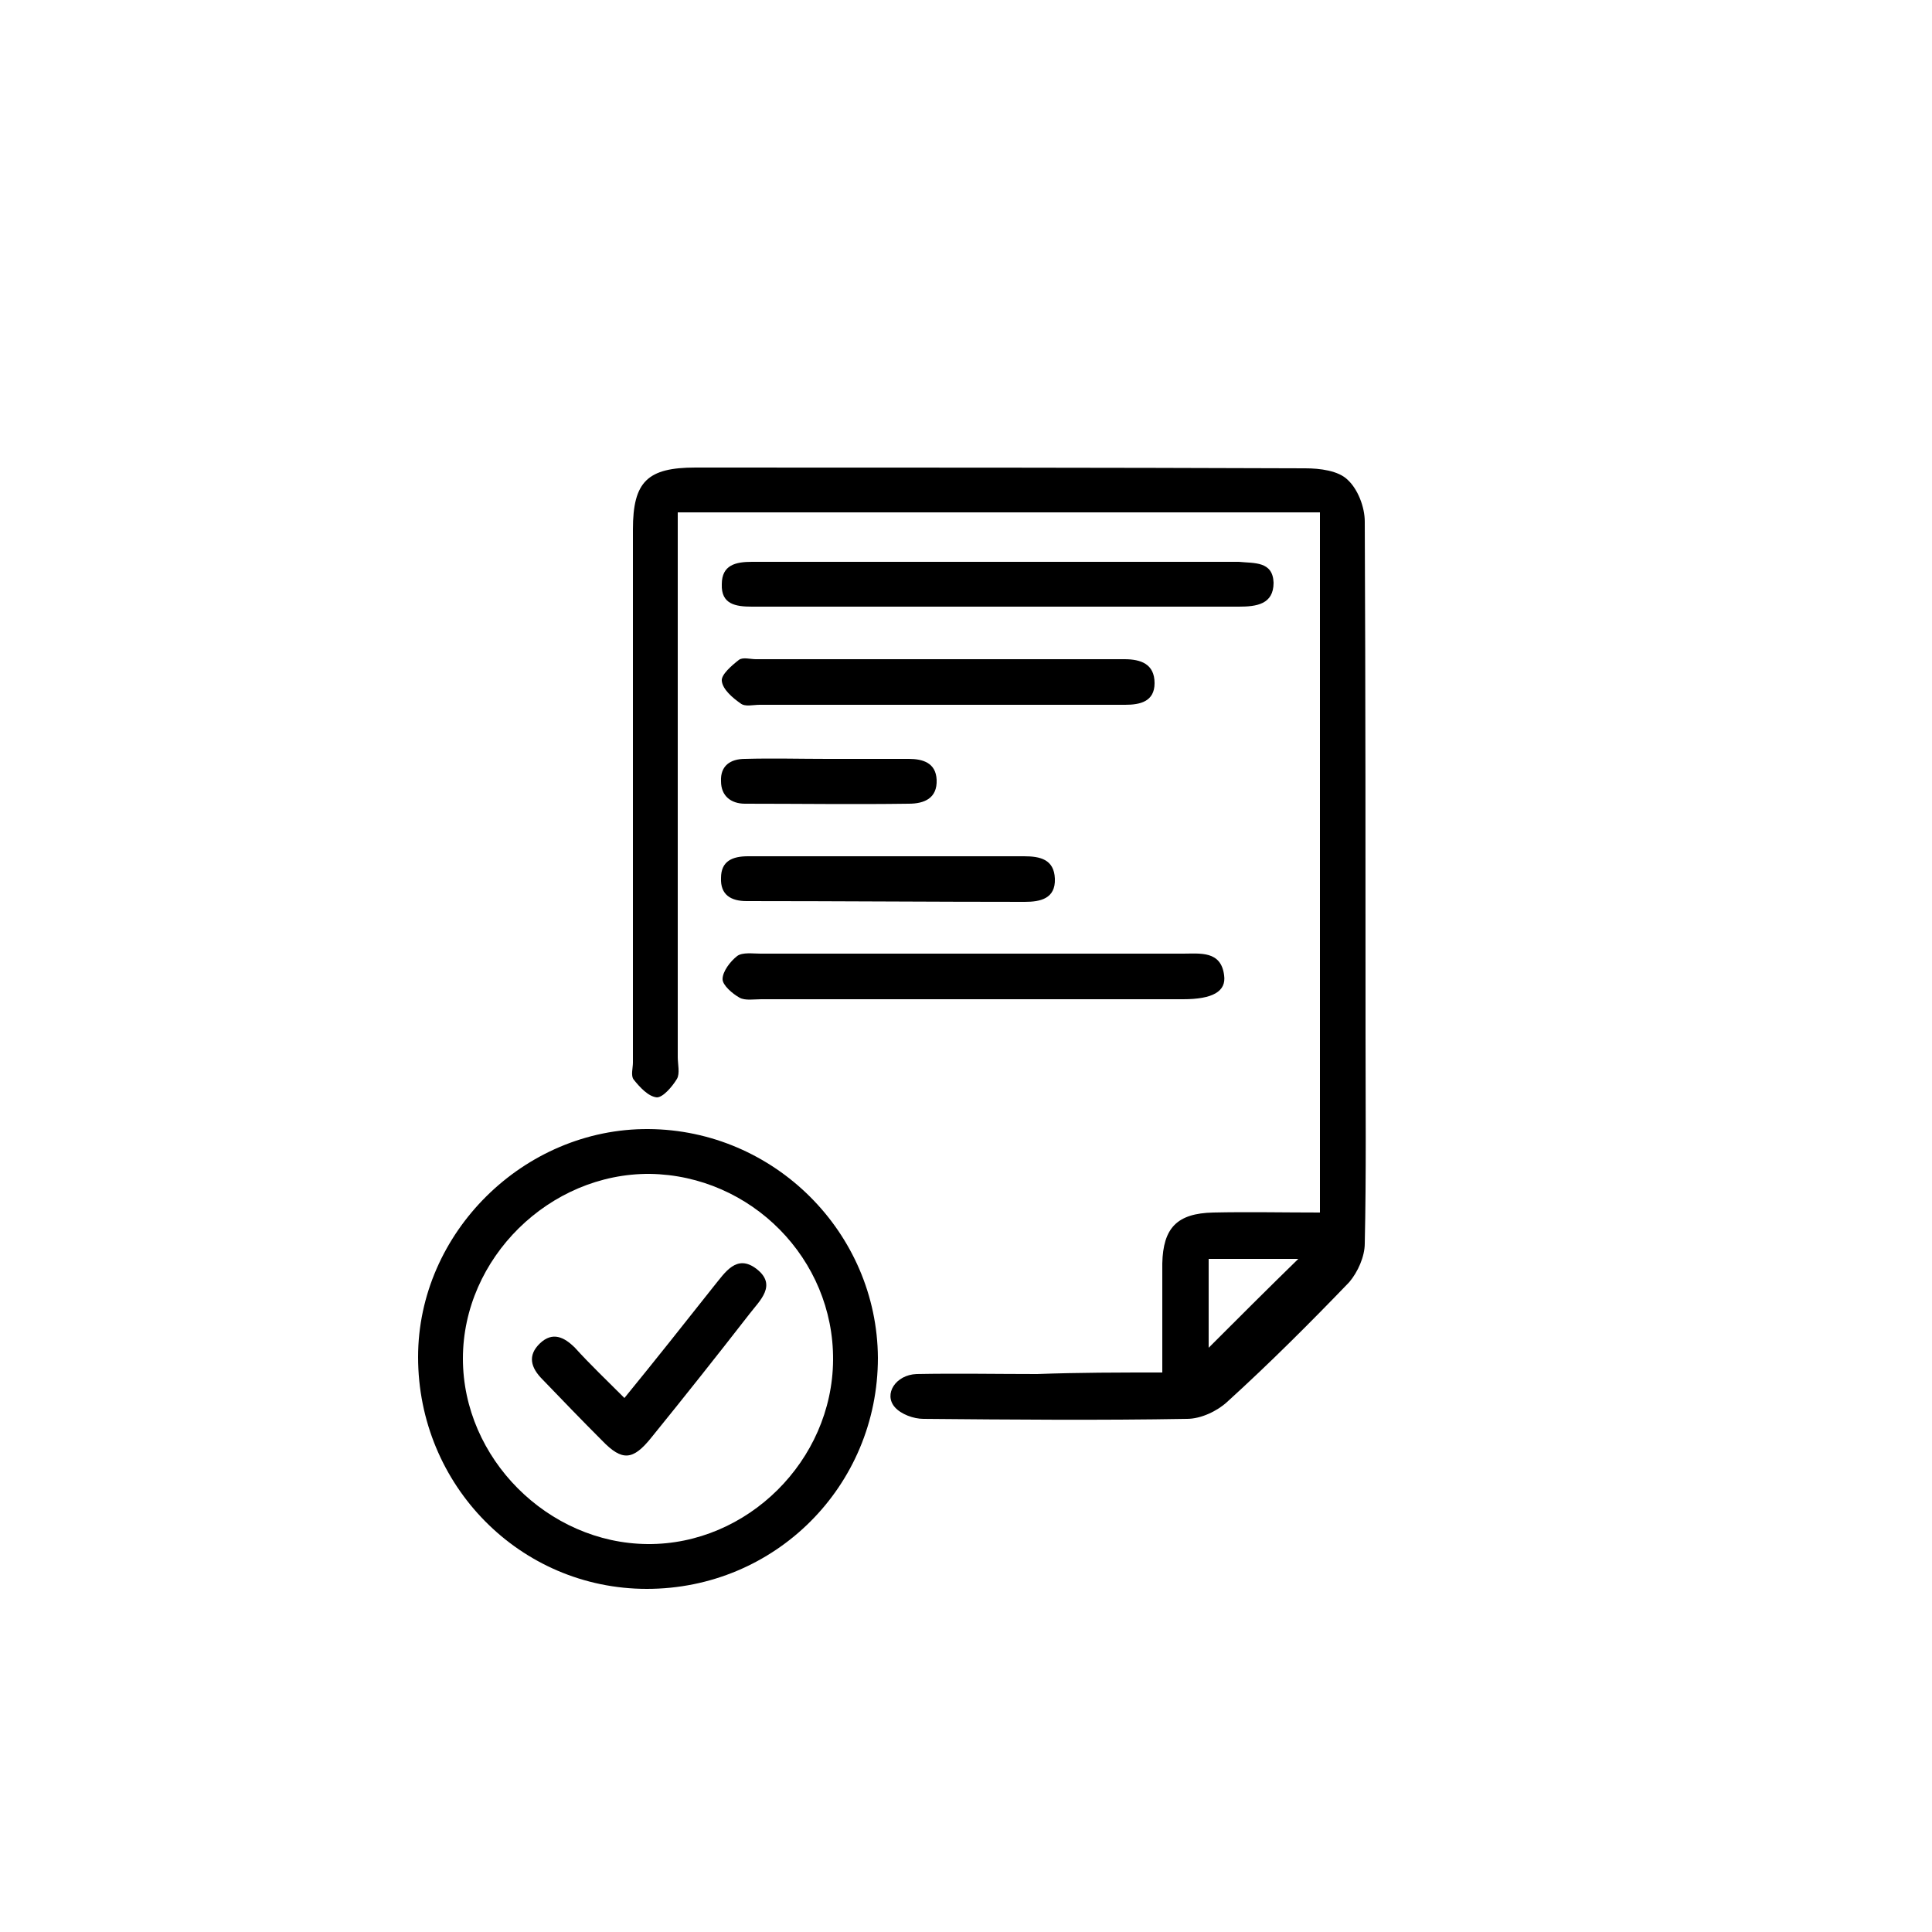 <?xml version="1.0" encoding="utf-8"?>
<!-- Generator: Adobe Illustrator 27.9.6, SVG Export Plug-In . SVG Version: 9.03 Build 54986)  -->
<svg version="1.1" id="Layer_1" xmlns="http://www.w3.org/2000/svg" xmlns:xlink="http://www.w3.org/1999/xlink" x="0px" y="0px"
	 viewBox="0 0 250 250" style="enable-background:new 0 0 250 250;" xml:space="preserve">
<g>
	<path d="M150.4,177.6c0-5,0-9.5,0-14.1c0.1-4.6,1.9-6.5,6.6-6.6c4.5-0.1,9.1,0,13.8,0c0-30.2,0-60.3,0-90.6c-27.6,0-55.1,0-83.1,0
		c0,1,0,2.1,0,3.2c0,22.4,0,44.8,0,67.3c0,0.9,0.3,2.1-0.1,2.8c-0.6,1-1.8,2.4-2.6,2.4c-1.1-0.1-2.2-1.3-3-2.3
		c-0.4-0.5-0.1-1.5-0.1-2.2c0-23,0-46,0-69c0-6.2,1.9-8,8.1-8c26.3,0,52.6,0,78.9,0.1c1.9,0,4.3,0.3,5.5,1.5
		c1.3,1.2,2.2,3.5,2.2,5.4c0.1,22.1,0.1,44.3,0.1,66.4c0,9,0.1,18-0.1,27c0,1.7-0.9,3.7-2,5c-5.1,5.3-10.3,10.5-15.8,15.5
		c-1.3,1.2-3.4,2.2-5.2,2.2c-11.3,0.2-22.7,0.1-34.1,0c-1.3,0-2.9-0.6-3.7-1.5c-1.5-1.7,0.1-4.2,2.8-4.3c5.2-0.1,10.4,0,15.6,0
		C139.6,177.6,144.8,177.6,150.4,177.6z M156.4,174.4c3.8-3.8,7.7-7.7,11.6-11.5c-3.6,0-7.5,0-11.6,0
		C156.4,167,156.4,170.9,156.4,174.4z"/>
	<path d="M54.1,175.6c0-16.1,13.7-29.6,29.8-29.5c16.3,0.1,29.6,13.4,29.7,29.6c0,16.6-13.3,29.9-29.9,29.9
		C67.3,205.6,54.1,192.2,54.1,175.6z M107.8,176c0.1-13.1-10.6-23.9-23.7-24.1c-13-0.1-24.2,10.9-24.2,23.9c0,12.9,11,23.9,23.9,24
		C96.7,199.9,107.7,189,107.8,176z"/>
	<path d="M128.8,78.5c-10.5,0-21,0-31.5,0c-2.1,0-4-0.3-3.9-2.9c0-2.5,1.8-2.9,3.9-2.9c20.9,0,41.8,0,62.7,0c0.1,0,0.2,0,0.3,0
		c2,0.2,4.4-0.1,4.5,2.7c0,2.8-2.2,3.1-4.5,3.1C149.8,78.5,139.3,78.5,128.8,78.5C128.8,78.5,128.8,78.5,128.8,78.5z"/>
	<path d="M126,129.3c-9.2,0-18.3,0-27.5,0c-0.9,0-2.1,0.2-2.8-0.2c-0.9-0.5-2.2-1.6-2.2-2.4c0-1,1-2.3,1.9-3c0.7-0.5,2-0.3,3-0.3
		c18.2,0,36.5,0,54.7,0c2.2,0,4.9-0.4,5.3,2.8c0.3,2.1-1.5,3.1-5.3,3.1C144.1,129.3,135,129.3,126,129.3z"/>
	<path d="M121.3,91.2c-7.7,0-15.3,0-23,0c-0.9,0-1.9,0.3-2.5-0.2c-1-0.7-2.3-1.8-2.4-2.9c-0.1-0.8,1.3-2,2.2-2.7
		c0.5-0.4,1.5-0.1,2.2-0.1c15.6,0,31.2,0,46.8,0c0.3,0,0.6,0,0.9,0c2.1,0,3.9,0.6,3.9,3.1c0,2.4-1.9,2.8-3.8,2.8
		c-5.4,0-10.8,0-16.2,0C126.8,91.2,124.1,91.2,121.3,91.2z"/>
	<path d="M115.2,110.8c5.8,0,11.5,0,17.3,0c2.1,0,3.9,0.4,4,2.9c0.1,2.6-1.9,3-3.9,3c-12,0-24-0.1-36-0.1c-2,0-3.4-0.8-3.3-3
		c0-2.2,1.5-2.8,3.5-2.8C102.9,110.8,109,110.8,115.2,110.8z"/>
	<path d="M107.1,98.2c3.5,0,7,0,10.5,0c1.8,0,3.5,0.5,3.6,2.7c0.1,2.4-1.6,3.1-3.6,3.1c-7.1,0.1-14.1,0-21.2,0c-1.8,0-3.1-1-3.1-2.9
		c-0.1-2,1.2-2.9,3.1-2.9C100,98.1,103.5,98.2,107.1,98.2z"/>
	<path d="M80.8,180.9c4-4.9,7.8-9.7,11.6-14.5c1.4-1.7,2.9-4.2,5.5-2.2c2.7,2.1,0.4,4.1-0.9,5.8c-4.2,5.4-8.4,10.7-12.7,16
		c-2.4,3-3.8,3.1-6.4,0.4c-2.6-2.6-5.2-5.3-7.7-7.9c-1.5-1.5-2-3.1-0.3-4.7c1.6-1.5,3.1-0.8,4.5,0.6
		C76.3,176.5,78.5,178.6,80.8,180.9z"/>
</g>
</svg>

